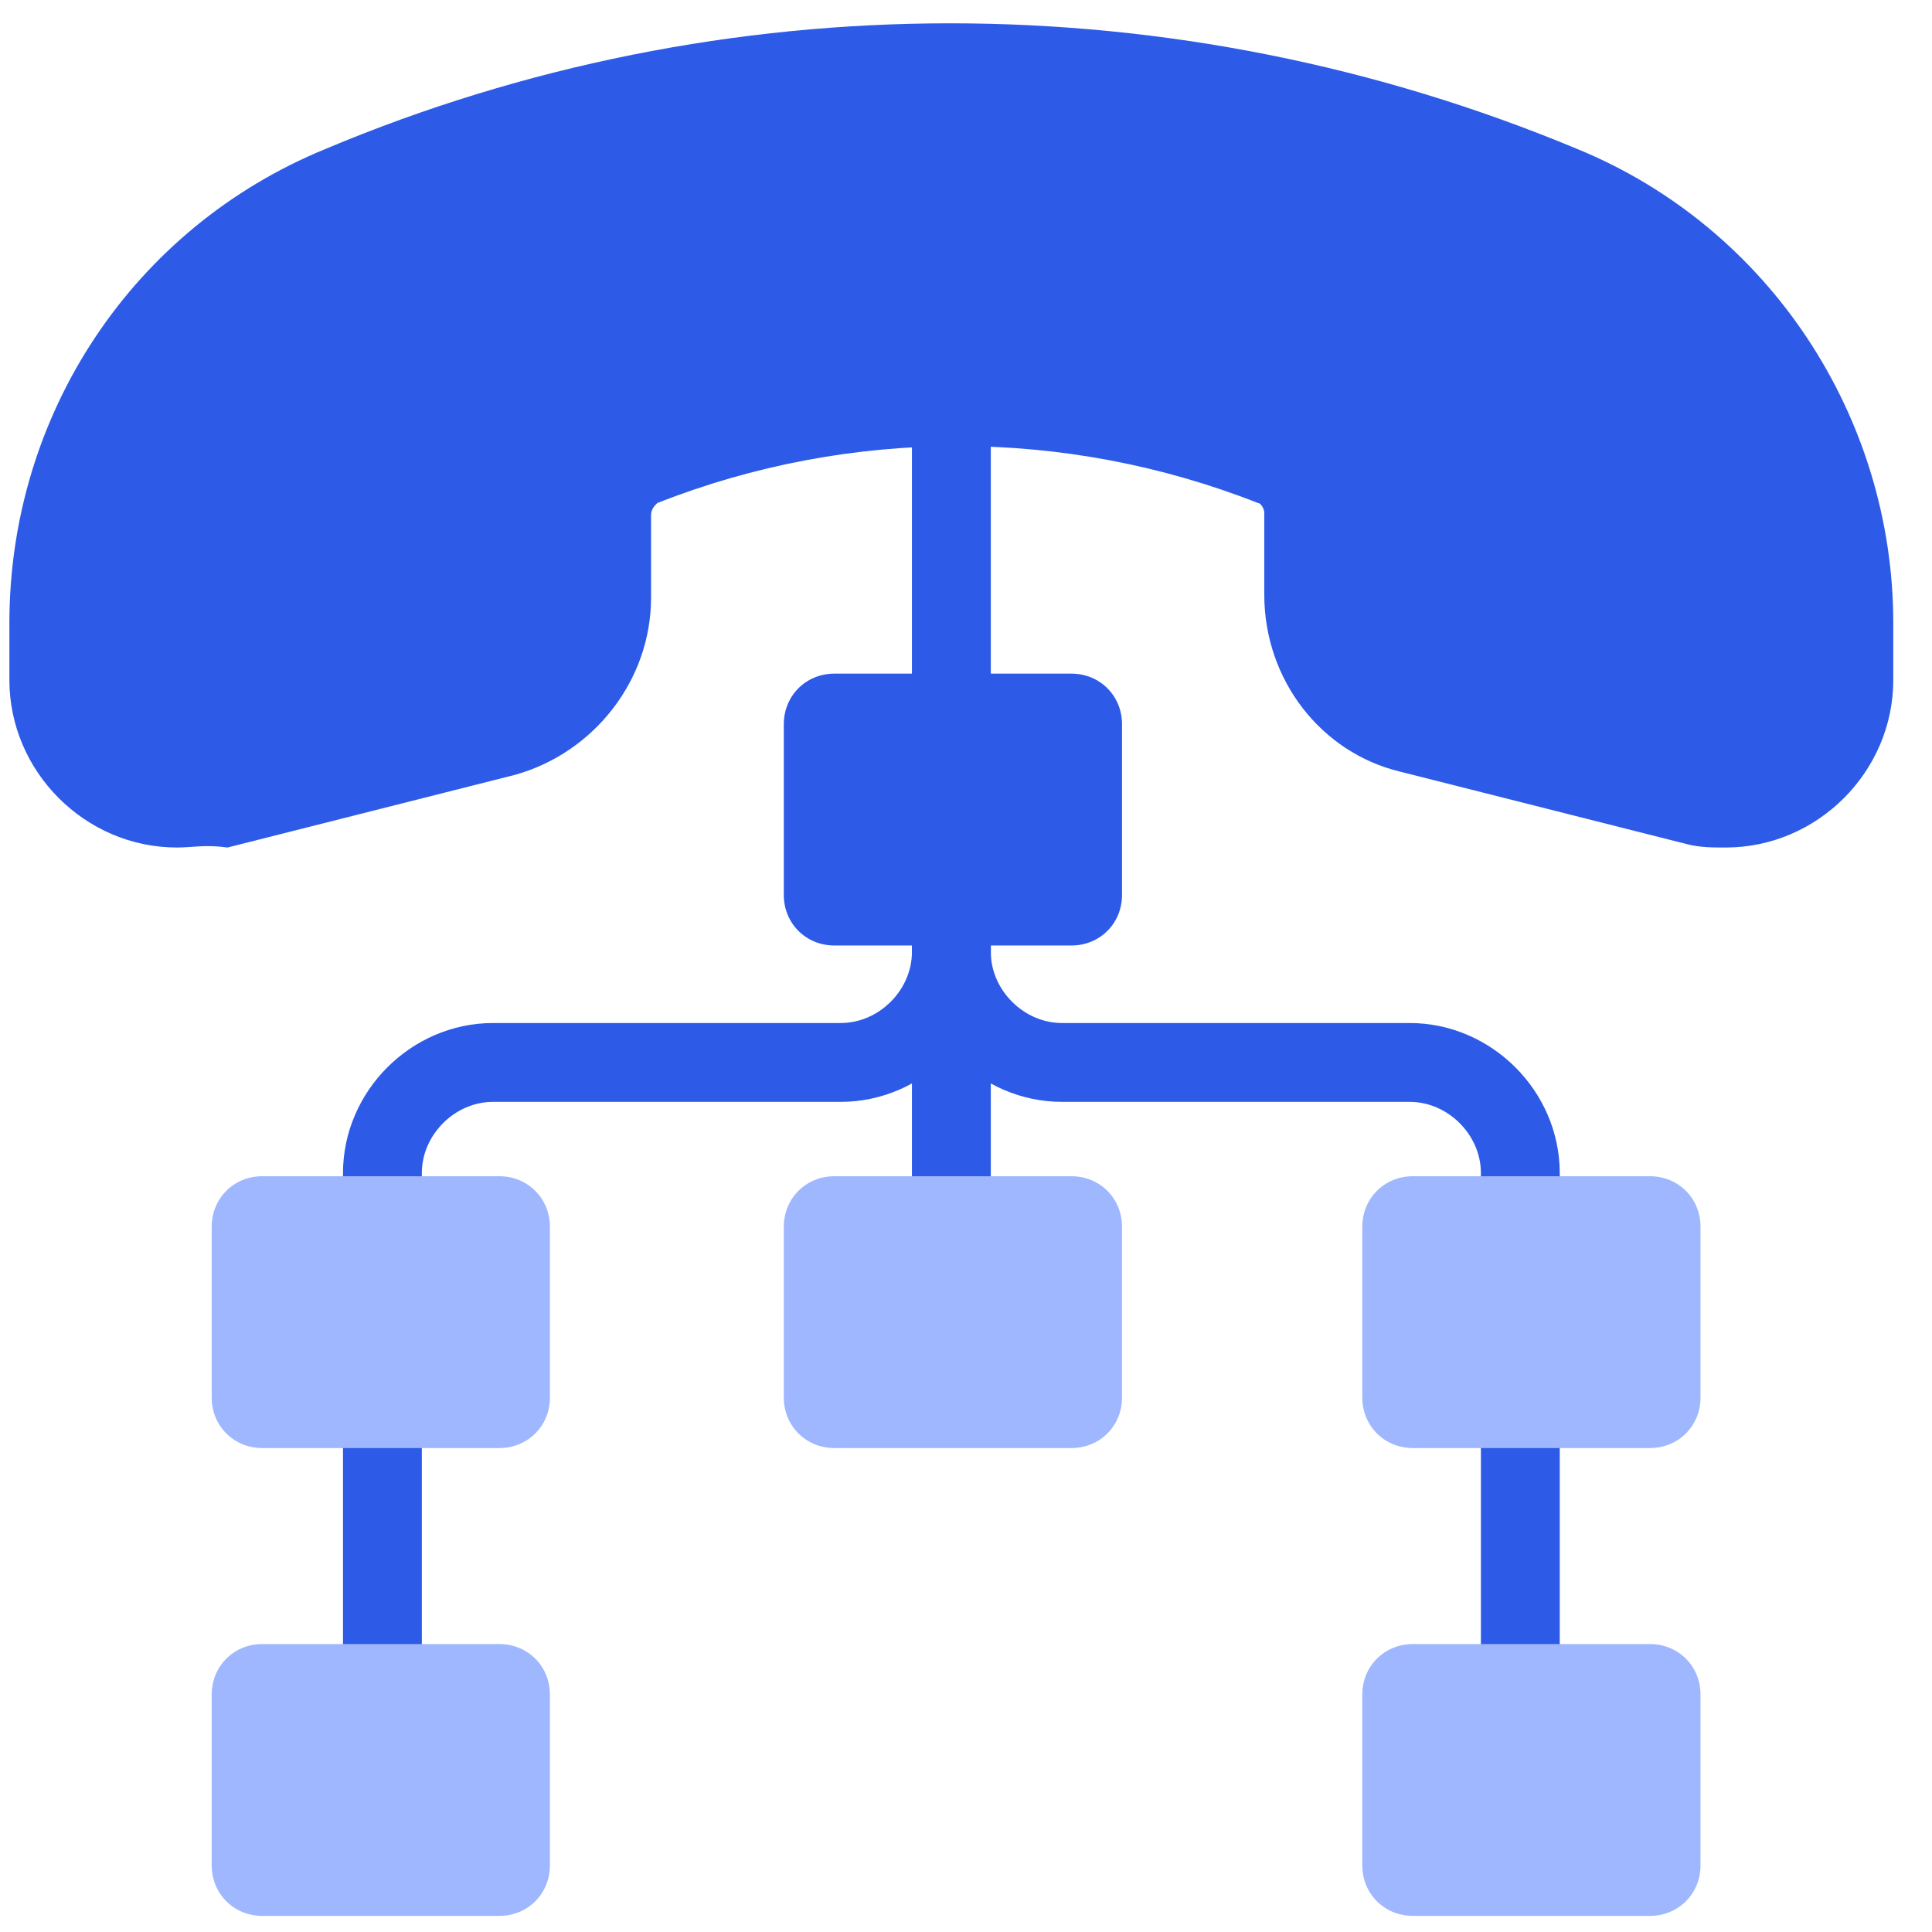 <svg width="49" height="49" viewBox="0 0 49 49" fill="none" xmlns="http://www.w3.org/2000/svg">
<path d="M9.699 33.279V29.752C9.699 28.229 10.982 26.946 12.505 26.946H21.323C22.847 26.946 24.129 25.663 24.129 24.14V21.895" stroke="#2D5BE7" stroke-width="2" stroke-miterlimit="10"/>
<path d="M38.559 33.279V29.752C38.559 28.229 37.276 26.946 35.753 26.946H26.935C25.412 26.946 24.129 25.663 24.129 24.14V21.895" stroke="#2D5BE7" stroke-width="2" stroke-miterlimit="10"/>
<path d="M24.129 20.533V33.279" stroke="#2D5BE7" stroke-width="2" stroke-miterlimit="10"/>
<path d="M9.699 32.879V45.626" stroke="#2D5BE7" stroke-width="2" stroke-miterlimit="10"/>
<path d="M38.559 32.879V45.626" stroke="#2D5BE7" stroke-width="2" stroke-miterlimit="10"/>
<path d="M24.129 2.495V19.41" stroke="#2D5BE7" stroke-width="2" stroke-miterlimit="10"/>
<path d="M4.487 21.495C2.162 21.495 0.238 19.571 0.238 17.246V15.803C0.238 10.512 3.365 5.782 8.255 3.778C18.356 -0.471 29.82 -0.471 40.001 3.778C44.891 5.782 48.018 10.592 48.018 15.803V17.246C48.018 19.571 46.094 21.495 43.769 21.495C43.448 21.495 43.128 21.495 42.807 21.415L35.512 19.571C33.508 19.09 32.065 17.246 32.065 15.082V12.997C32.065 12.917 31.984 12.757 31.904 12.757C27.014 10.833 21.563 10.833 16.672 12.757C16.592 12.837 16.512 12.917 16.512 13.077V15.162C16.512 17.246 15.069 19.09 13.065 19.651L5.77 21.495C5.209 21.415 4.888 21.495 4.487 21.495Z" fill="#2D5BE7"/>
<path d="M21.162 17.085H27.174C27.896 17.085 28.457 17.647 28.457 18.368V22.697C28.457 23.419 27.896 23.98 27.174 23.98H21.162C20.44 23.98 19.879 23.419 19.879 22.697V18.368C19.879 17.647 20.44 17.085 21.162 17.085Z" fill="#2D5BE7"/>
<path d="M6.652 29.832H12.664C13.386 29.832 13.947 30.393 13.947 31.115V35.444C13.947 36.165 13.386 36.726 12.664 36.726H6.652C5.93 36.726 5.369 36.165 5.369 35.444V31.115C5.369 30.393 5.93 29.832 6.652 29.832Z" fill="#9FB7FE"/>
<path d="M6.652 41.697H12.664C13.386 41.697 13.947 42.258 13.947 42.979V47.309C13.947 48.03 13.386 48.591 12.664 48.591H6.652C5.93 48.591 5.369 48.03 5.369 47.309V42.979C5.369 42.258 5.93 41.697 6.652 41.697Z" fill="#9FB7FE"/>
<path d="M21.162 29.832H27.174C27.896 29.832 28.457 30.393 28.457 31.115V35.444C28.457 36.165 27.896 36.726 27.174 36.726H21.162C20.44 36.726 19.879 36.165 19.879 35.444V31.115C19.879 30.393 20.44 29.832 21.162 29.832Z" fill="#9FB7FE"/>
<path d="M35.833 29.832H41.846C42.568 29.832 43.129 30.393 43.129 31.115V35.444C43.129 36.165 42.568 36.726 41.846 36.726H35.833C35.112 36.726 34.551 36.165 34.551 35.444V31.115C34.551 30.393 35.112 29.832 35.833 29.832Z" fill="#9FB7FE"/>
<path d="M35.833 41.697H41.846C42.568 41.697 43.129 42.258 43.129 42.979V47.309C43.129 48.03 42.568 48.591 41.846 48.591H35.833C35.112 48.591 34.551 48.03 34.551 47.309V42.979C34.551 42.258 35.112 41.697 35.833 41.697Z" fill="#9FB7FE"/>
</svg>
